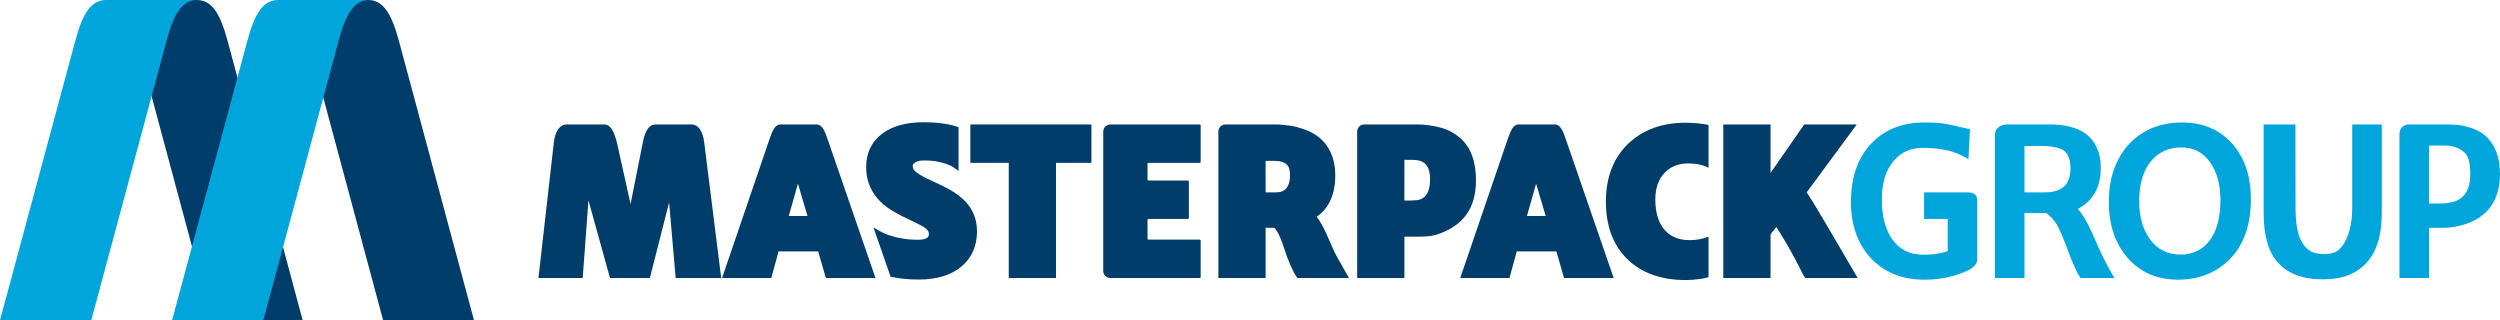<svg version="1.1" width="733.244" height="93.944" viewBox="0 0 733.244 93.944" xmlns="http://www.w3.org/2000/svg" xmlns:xlink="http://www.w3.org/1999/xlink" id="Layer_1" overflow="hidden"><g><path d=" M 577.022 56.422 L 564.331 56.422 L 564.331 64.216 L 571.26 64.216 L 571.26 73.6 C 571.26 73.693 570.976 73.779 570.702 73.858 C 568.842 74.421 566.686 74.708 564.128 74.708 C 560.103 74.708 557.139 73.225 554.979 70.171 C 552.942 67.289 551.932 63.345 551.932 58.45 C 551.932 53.723 553.099 49.948 555.375 47.232 C 557.574 44.629 560.365 43.366 563.896 43.366 C 568.763 43.366 572.711 44.167 575.628 45.747 L 577.345 46.676 L 577.78 37.877 L 576.743 37.67 C 575.82 37.485 574.971 37.293 574.22 37.098 C 573.421 36.891 572.325 36.651 570.867 36.365 C 569.361 36.071 567.214 35.927 564.303 35.927 C 558.088 35.927 552.977 37.911 549.11 41.824 C 544.979 45.994 542.882 51.842 542.882 59.204 C 542.882 65.854 544.762 71.318 548.463 75.442 C 550.292 77.494 552.565 79.124 555.218 80.286 C 557.863 81.444 560.988 82.032 564.502 82.032 C 567.983 82.032 571.316 81.494 574.408 80.434 C 575.565 80.038 576.407 79.662 577.211 79.316 C 577.239 79.302 579.92 78.059 579.92 76.134 L 579.92 58.788 C 579.918 57.024 578.787 56.422 577.022 56.422" fill="#00A5DB"/><path d=" M 619.062 79.662 C 617.626 77.158 616.151 74.138 614.674 70.703 C 614.218 69.66 613.743 68.609 613.256 67.577 C 611.963 64.765 610.702 62.676 609.435 61.262 C 611.225 60.344 612.707 59.074 613.855 57.47 C 615.382 55.341 616.158 52.566 616.158 49.22 C 616.158 44.795 614.636 41.413 611.637 39.17 C 610.233 38.117 608.535 37.511 606.587 37.03 C 604.704 36.566 602.625 36.503 600.406 36.503 L 588.664 36.503 C 586.888 36.503 585.116 37.604 585.116 39.38 L 585.116 81.537 L 593.775 81.537 L 593.775 62.484 L 600.206 62.484 C 601.228 63.349 602.226 64.215 603.173 65.723 C 603.667 66.519 604.134 67.582 604.559 68.528 C 604.997 69.502 605.424 70.608 605.832 71.633 C 606.242 72.664 606.633 73.728 607.005 74.731 C 607.391 75.772 607.745 76.66 608.059 77.325 C 608.355 77.954 608.643 78.594 608.92 79.221 C 609.238 79.941 609.544 80.536 609.856 80.981 L 610.224 81.537 L 620.125 81.537 L 619.062 79.662 Z M 607.265 49.272 C 607.265 54.172 604.822 56.421 599.576 56.421 L 596.646 56.421 C 595.858 56.421 593.775 56.431 593.775 56.431 L 593.775 42.821 C 595.507 42.811 597.079 42.798 598.436 42.798 C 602.713 42.798 604.707 43.63 605.526 44.333 C 606.61 45.284 607.265 46.934 607.265 49.272" fill="#00A5DB"/><path d=" M 654.837 42.302 C 651.153 38.072 646.169 35.926 640.021 35.926 C 633.948 35.926 628.889 37.869 624.984 41.699 C 623.038 43.608 621.455 46.064 620.279 49 C 619.109 51.921 618.515 55.373 618.515 59.26 C 618.515 65.861 620.349 71.351 623.966 75.576 C 627.63 79.858 632.637 82.03 638.846 82.03 C 645.026 82.03 650.184 79.939 654.177 75.814 C 658.161 71.7 660.18 65.828 660.18 58.361 C 660.18 51.756 658.382 46.353 654.837 42.302 M 651.252 58.671 C 651.252 63.875 650.136 67.934 647.936 70.733 C 646.917 72.026 645.675 73.015 644.248 73.675 C 642.803 74.341 641.295 74.679 639.764 74.679 C 635.738 74.679 632.711 73.175 630.51 70.081 C 628.457 67.198 627.416 63.491 627.416 59.061 C 627.416 53.847 628.671 49.778 631.141 46.975 C 633.382 44.469 636.221 43.25 639.821 43.25 C 643.421 43.25 646.193 44.706 648.294 47.694 C 650.256 50.525 651.252 54.219 651.252 58.671" fill="#00A5DB"/><path d=" M 689.905 36.503 L 689.905 60.899 C 689.905 66.151 688.648 69.888 687.087 72.009 C 685.863 73.691 684.554 74.509 681.782 74.509 C 678.604 74.509 677.149 73.685 675.794 71.994 C 674.162 69.943 673.275 66.382 673.275 61.072 L 673.247 36.502 L 663.925 36.502 L 663.925 62.42 C 663.925 68.698 665.127 73.505 667.852 76.705 C 669.306 78.412 671.108 79.728 673.385 80.616 C 675.613 81.484 678.211 81.926 681.196 81.926 C 684.181 81.926 686.733 81.498 688.882 80.655 C 695.342 78.077 698.567 71.97 698.567 62.505 L 698.567 36.503 L 689.905 36.503 Z" fill="#00A5DB"/><path d=" M 728.811 39.691 C 727.386 38.474 725.642 37.739 723.63 37.166 C 721.678 36.612 719.57 36.503 717.364 36.503 L 706.642 36.503 C 704.866 36.503 703.76 37.604 703.76 39.38 L 703.76 81.537 L 712.42 81.537 L 712.42 66.814 L 716.885 66.814 C 718.823 66.814 720.899 66.429 723.057 65.748 C 725.261 65.053 727.146 63.997 728.663 62.648 C 731.701 59.924 733.242 56.013 733.242 51.041 C 733.244 46.06 731.753 42.236 728.811 39.691 M 724.52 51.192 C 724.52 54.454 723.631 56.71 721.795 58.094 C 720.993 58.707 720.041 59.127 718.966 59.342 C 717.784 59.578 716.913 59.698 715.275 59.698 L 712.421 59.695 L 712.421 42.697 C 713.287 42.692 715.146 42.685 716.893 42.685 C 719.375 42.685 721.122 43.311 722.634 44.546 C 724.07 45.72 724.52 47.956 724.52 51.192" fill="#00A5DB"/><path d=" M 57.779 0.006 C 62.315 0.006 64.738 4.37 66.875 12.444 L 88.773 93.934 L 62.125 93.934 L 40.227 12.444 C 38.091 4.37 35.667 0.006 31.132 0.006 L 57.779 0.006 Z" fill="#003D6B"/><path d=" M 31.13 0 C 26.574 0 24.14 4.184 21.994 12.293 L 0 93.944 L 26.764 93.944 L 48.759 12.293 C 50.905 4.184 53.339 0 57.895 0 L 31.13 0 Z" fill="#00A5DB"/><path d=" M 108.027 0.006 C 112.563 0.006 114.986 4.37 117.123 12.444 L 139.021 93.934 L 112.373 93.934 L 90.475 12.444 C 88.339 4.37 85.915 0.006 81.38 0.006 L 108.027 0.006 Z" fill="#003D6B"/><path d=" M 81.6 0 C 77.044 0 74.61 4.184 72.464 12.293 L 50.47 93.944 L 77.234 93.944 L 99.229 12.293 C 101.375 4.184 103.809 0 108.365 0 L 81.6 0 Z" fill="#00A5DB"/><path d=" M 284.604 36.503 L 284.604 47.762 L 295.861 47.762 L 295.861 81.537 L 309.718 81.537 L 309.718 47.762 L 320.11 47.762 L 320.11 36.503 Z" fill="#003D6B"/><path d=" M 336.565 69.971 L 336.565 64.524 C 336.565 64.354 336.703 64.217 336.873 64.217 L 348.382 64.217 C 348.552 64.217 348.689 64.079 348.689 63.909 L 348.689 53.266 C 348.689 53.096 348.552 52.958 348.382 52.958 L 336.873 52.958 C 336.703 52.958 336.565 52.82 336.565 52.649 L 336.565 48.07 C 336.565 47.899 336.703 47.761 336.873 47.761 L 351.846 47.761 C 352.016 47.761 352.154 47.623 352.154 47.453 L 352.154 36.811 C 352.154 36.641 352.016 36.504 351.846 36.504 L 325.661 36.504 C 324.509 36.504 323.575 37.438 323.575 38.59 L 323.575 79.45 C 323.575 80.602 324.509 81.537 325.661 81.537 L 351.846 81.537 C 352.016 81.537 352.154 81.398 352.154 81.228 L 352.154 70.586 C 352.154 70.417 352.016 70.279 351.846 70.279 L 336.873 70.279 C 336.703 70.279 336.565 70.141 336.565 69.971" fill="#003D6B"/><path d=" M 392.466 75.913 C 391.81 74.787 391.207 73.544 390.674 72.292 C 390.1 70.947 389.52 69.622 388.949 68.393 C 388.01 66.369 387.095 64.762 386.182 63.562 C 389.798 61.078 391.628 56.995 391.628 51.398 C 391.628 47.854 390.729 44.845 388.944 42.444 C 388.097 41.329 387.093 40.383 385.961 39.635 C 384.872 38.915 383.679 38.33 382.418 37.899 C 381.194 37.482 379.9 37.069 378.572 36.884 C 377.274 36.704 375.72 36.504 373.954 36.504 L 359.434 36.504 C 358.282 36.504 357.348 37.439 357.348 38.591 L 357.348 81.538 L 371.204 81.538 L 371.204 66.814 L 373.498 66.814 C 373.627 66.814 373.864 66.869 374.203 67.317 C 374.682 67.957 375.131 68.815 375.536 69.814 C 375.982 70.916 376.419 72.143 376.831 73.435 C 377.277 74.832 377.817 76.26 378.435 77.664 C 379.31 79.653 379.755 80.419 380.014 80.766 L 380.533 81.537 L 395.642 81.537 L 392.466 75.913 Z M 378.359 51.466 C 378.359 53.111 378.006 54.287 377.317 55.161 C 376.575 56.091 375.558 56.422 374.116 56.422 L 372.054 56.422 L 371.207 56.422 L 371.193 47.193 C 371.193 47.193 372.643 47.176 373.631 47.176 C 377.948 47.177 378.359 49.238 378.359 51.466" fill="#003D6B"/><path d=" M 428.102 40.338 C 426.551 39.034 424.658 37.979 422.476 37.416 C 420.406 36.882 418.147 36.503 415.761 36.503 L 400.14 36.503 C 398.988 36.503 398.053 37.437 398.053 38.59 L 398.053 81.535 L 411.909 81.535 L 411.909 69.412 L 415.011 69.412 C 417.5 69.412 419.903 69.412 422.151 68.547 L 422.152 68.547 C 429.284 65.948 432.899 60.993 432.899 52.835 C 432.899 47.219 431.285 43.009 428.102 40.338 M 419.441 52.563 C 419.441 54.862 418.945 56.545 417.958 57.574 C 417.541 58.016 417.033 58.325 416.476 58.519 C 415.385 58.896 411.893 58.821 411.893 58.821 L 411.911 46.877 C 411.911 46.877 413.387 46.882 414.109 46.882 C 415.201 46.882 416.085 47.001 416.705 47.235 C 417.874 47.691 419.441 48.74 419.441 52.563" fill="#003D6B"/><path d=" M 206.534 41.69 C 206.12 38.369 204.711 36.503 202.898 36.503 L 202.843 36.503 L 192.246 36.503 L 192.191 36.503 C 190.378 36.503 189.22 38.357 188.555 41.69 L 184.941 59.855 L 180.917 41.699 L 180.907 41.699 C 180.03 38.327 179.035 36.503 177.173 36.503 L 177.116 36.503 L 166.235 36.503 L 166.178 36.503 C 164.316 36.503 162.836 38.321 162.444 41.699 L 162.454 41.699 L 157.923 81.537 L 170.904 81.537 L 172.593 58.763 L 178.91 81.537 L 190.602 81.537 L 196.252 59.368 L 198.171 81.537 L 211.53 81.537 L 206.534 41.69 Z" fill="#003D6B"/><path d=" M 243.033 41.69 C 241.927 38.404 241.245 36.503 239.466 36.503 L 239.411 36.503 L 229.017 36.503 L 228.963 36.503 C 227.184 36.503 226.507 38.443 225.396 41.69 L 211.779 81.537 L 226.211 81.537 L 228.354 73.742 L 239.975 73.742 L 242.226 81.537 L 256.779 81.537 L 243.033 41.69 Z M 231.342 63.351 L 234.028 53.857 L 236.835 63.351 L 231.342 63.351 Z" fill="#003D6B"/><path d=" M 459.541 41.69 C 458.435 38.404 457.753 36.503 455.974 36.503 L 455.919 36.503 L 445.524 36.503 L 445.47 36.503 C 443.691 36.503 443.014 38.443 441.904 41.69 L 428.287 81.537 L 442.719 81.537 L 444.862 73.742 L 456.483 73.742 L 458.734 81.537 L 473.288 81.537 L 459.541 41.69 Z M 447.849 63.351 L 450.536 53.857 L 453.343 63.351 L 447.849 63.351 Z" fill="#003D6B"/><path d=" M 282.963 58.912 C 281.863 57.806 280.518 56.782 278.963 55.869 C 277.483 55.002 275.576 54.047 273.295 53.031 C 271.211 52.103 269.693 51.267 268.77 50.534 C 268.255 50.134 268.018 49.814 267.91 49.619 C 267.852 49.515 267.718 49.191 267.718 48.46 C 267.718 48.189 268.054 47.9 268.337 47.707 C 268.96 47.28 269.83 47.063 270.922 47.063 C 272.287 47.063 273.398 47.129 274.206 47.257 C 276.811 47.696 278.833 48.398 280.048 49.34 L 281.139 50.12 L 281.139 37.317 C 278.541 36.346 274.92 35.854 270.91 35.854 C 265.938 35.854 261.895 36.924 258.975 39.037 C 255.714 41.405 254.04 44.77 254.04 49.038 C 254.04 52.541 255.151 55.627 257.372 58.219 C 258.375 59.372 259.55 60.407 260.875 61.291 C 262.159 62.151 264.051 63.169 266.662 64.401 C 269.658 65.816 270.835 66.497 271.266 66.797 C 272.318 67.567 272.44 68.182 272.44 68.578 C 272.44 69.185 272.439 70.316 269.221 70.316 C 267.748 70.316 266.486 70.24 265.47 70.09 C 262.496 69.652 260.08 68.916 258.291 67.905 L 256.182 66.714 L 261.216 81.169 C 263.762 81.714 266.503 81.994 269.414 81.994 C 274.707 81.994 278.916 80.724 281.918 78.224 C 284.993 75.692 286.553 72.211 286.553 67.879 C 286.553 64.326 285.345 61.309 282.963 58.912" fill="#003D6B"/><path d=" M 495.637 70.433 C 492.329 70.433 489.866 69.406 488.106 67.291 C 486.378 65.22 485.504 62.27 485.504 58.526 C 485.504 55.101 486.42 52.512 488.311 50.603 C 490.08 48.802 492.332 47.927 495.195 47.927 C 497.468 47.927 499.42 48.351 501.111 49.208 L 501.111 36.638 C 498.958 36.221 496.696 35.997 494.338 35.997 C 487.636 35.997 482.091 37.971 477.862 41.862 C 473.312 46.032 471.004 51.848 471.004 59.15 C 471.004 66.167 473.07 71.79 477.143 75.863 C 481.307 80.027 487.129 82.138 494.449 82.138 C 495.764 82.138 497.252 82.021 498.866 81.787 C 499.539 81.691 500.287 81.527 501.112 81.301 L 501.112 69.428 C 499.308 70.092 497.474 70.433 495.637 70.433" fill="#003D6B"/><path d=" M 535.903 66.246 C 533.451 62.09 531.435 58.697 529.896 56.422 L 544.58 36.503 L 529.186 36.503 L 519.297 50.703 L 519.297 36.503 L 505.441 36.503 L 505.441 81.537 L 519.297 81.537 L 519.297 68.713 L 520.985 66.564 C 523.088 69.813 524.922 73.005 526.558 76.074 C 527.41 77.688 527.927 78.731 528.166 79.201 C 528.435 79.728 528.69 80.274 528.954 80.679 L 529.452 81.538 L 544.852 81.538 L 535.903 66.246 Z" fill="#003D6B"/></g></svg>